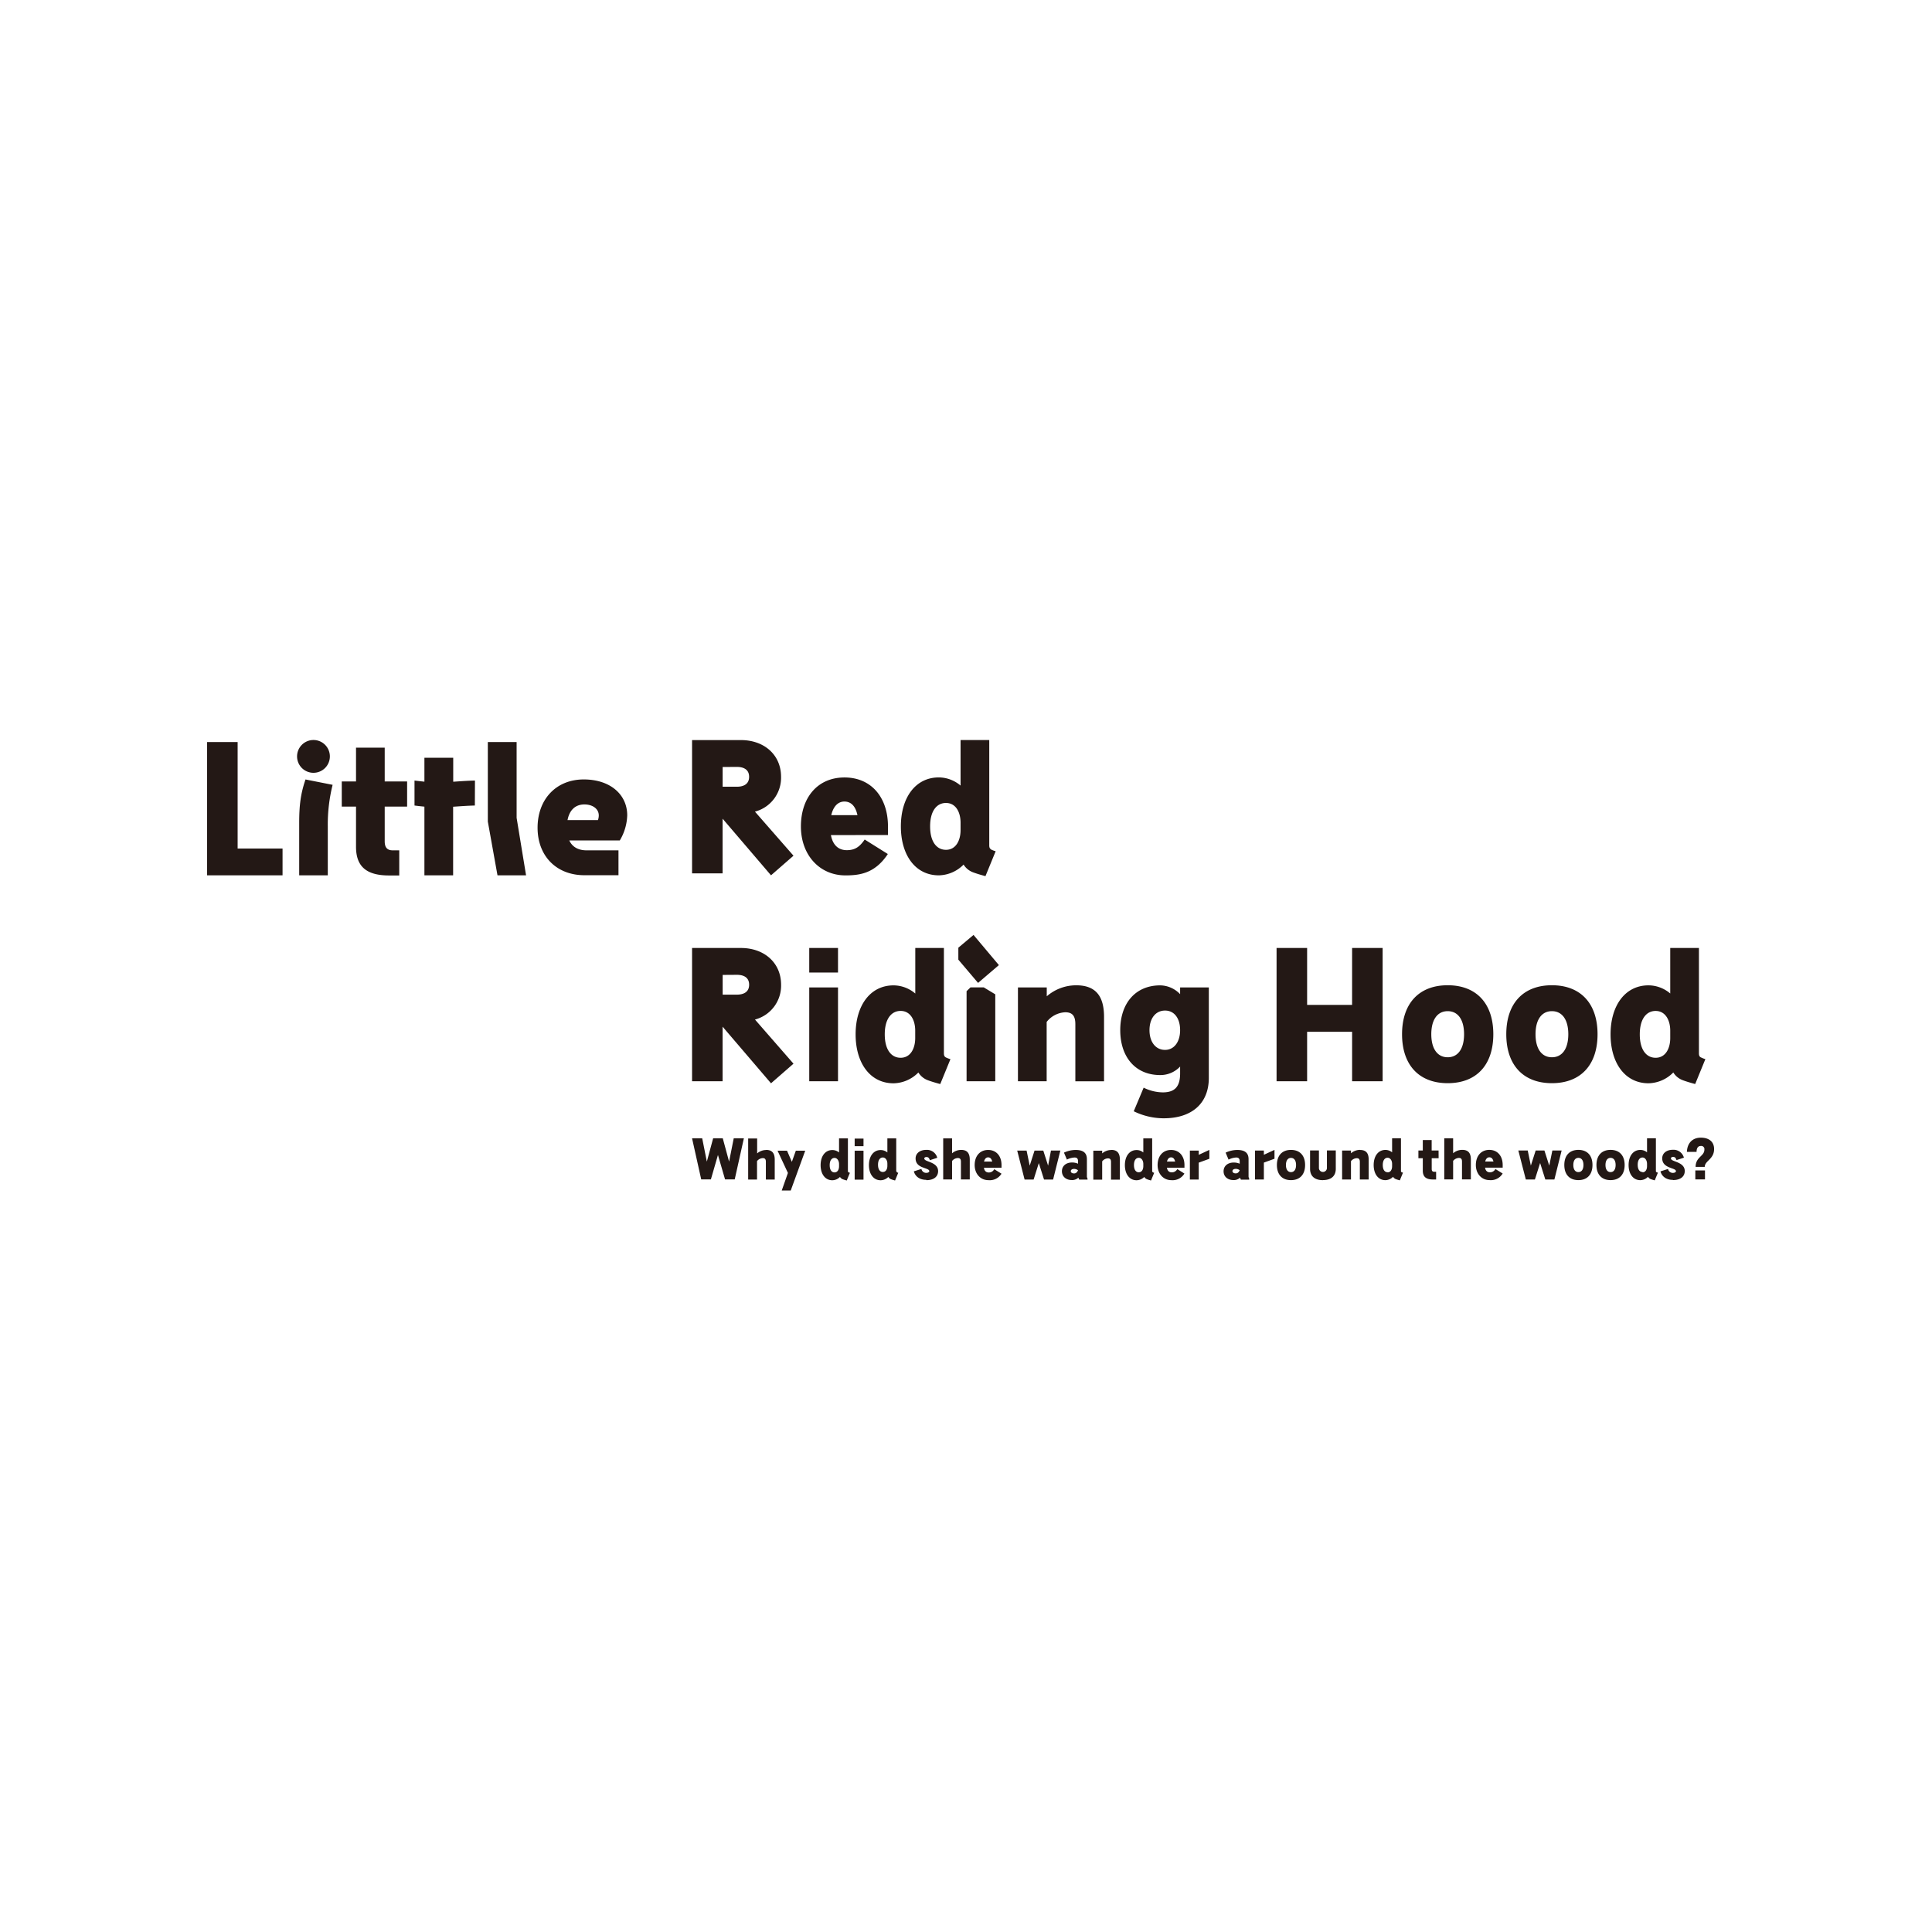 <svg id="레이어_1" data-name="레이어 1" xmlns="http://www.w3.org/2000/svg" viewBox="0 0 800 800"><defs><style>.cls-1{fill:#231815;}</style></defs><path class="cls-1" d="M235,339.58c.8-4.14,3.22-6.48,7-6.48,3.22,0,5.94,1.69,5.94,4.57a5.93,5.93,0,0,1-.34,1.91ZM256.65,348a21.43,21.43,0,0,0,3.07-10.38c0-8.59-7-14.87-18-14.87-11.46,0-19.12,8.24-19.12,20s7.85,19.66,19.39,19.66h14.11V352.11H242.89c-3.41,0-5.9-1.38-7.16-4.1Zm-38.82,14.45-3.91-23.8V307.27H202v32.92L206,362.46Zm-21.16-39.24c-3.26.07-6.17.3-9,.49v-9.92H175.74v9.89c-1.18-.12-2.56-.27-4.1-.46v10.34c1.54.2,2.92.35,4.1.46v28.44h11.89v-28.4c2.87-.19,5.78-.42,9-.5Zm-28.09.38H159.3v-14H147.42v14h-5.9V334h5.9v16.63c0,8.17,4.29,11.88,13.68,11.88h4.22V352.11h-2.68c-2.3,0-3.34-1.18-3.34-3.75V334h9.28Zm-32.85,38.86V342.11a67.59,67.59,0,0,1,2-17.13l-11.23-2.22c-2,5.9-2.61,10.57-2.61,18.09v21.61ZM129.79,320a6.79,6.79,0,1,0-6.78-6.79,6.78,6.78,0,0,0,6.78,6.79M98.4,307.27H85.75v55.19H117V351.35H98.4Z"/><path class="cls-1" d="M391.7,351.89c-3.8,0-6.56-3.26-6.56-9.7s2.76-9.7,6.56-9.7c4.17,0,6.05,3.95,6.05,8.17v3.06c0,4.22-1.88,8.17-6.05,8.17m18.66-.2c-.5-.3-.73-.72-.73-1.68V306.43H397.75v18.86a14,14,0,0,0-9-3.38c-9.7,0-15.72,8.4-15.72,20.28s6,20.27,15.72,20.27A14.77,14.77,0,0,0,399,358a7.75,7.75,0,0,0,4.06,3.26c1.23.46,3,1,5,1.53l4.22-10.31a10.38,10.38,0,0,1-2-.77m-60.67-19.81c2.91,0,4.68,2.07,5.44,5.63H344.21c.84-3.56,2.72-5.63,5.48-5.63m18,13.87v-3.6c0-11.84-6.79-20.24-18-20.24s-18.05,8.4-18.05,20.28,7.78,20.27,18.43,20.27c5.79,0,12.23-.76,17.56-8.85l-9.58-6c-2,2.88-3.87,4.41-7.4,4.41s-5.83-2.18-6.59-6.25Zm-62.59-28.21c2.72,0,5.09,1,5.09,4.11s-2.41,4.1-5.09,4.1c-2,0-3.91,0-5.87,0v-8.17Zm7.51,18.52a14.51,14.51,0,0,0,10.81-14.41c0-9.13-7-15.22-16.64-15.22H286.57v55.19h12.64V339l20.05,23.45,9.31-8.12Z"/><path class="cls-1" d="M482.42,434.74c-3.87,0-6.44-3.26-6.44-8.17s2.57-8.12,6.44-8.12,6.24,3.26,6.24,8.12-2.49,8.17-6.24,8.17m6.24-23.08a11.64,11.64,0,0,0-8.24-3.64c-10.27,0-16.55,7.44-16.55,18.55s6.28,18.59,16.55,18.59a11.2,11.2,0,0,0,8.24-3.52v2.83c0,5.48-2.18,7.86-7.2,7.86a18.31,18.31,0,0,1-7.9-1.95l-4.1,9.77a28.35,28.35,0,0,0,12.42,2.91c11.46,0,18.67-6,18.67-16.75V408.87H488.66Zm-43-3.67a18.58,18.58,0,0,0-12.22,4.56v-3.68H421.51v38.86H433.4V423.16a10.39,10.39,0,0,1,7.7-4c2.87,0,4.18,1.42,4.18,4.94v23.65h11.88V421.09c0-9-3.76-13.1-11.54-13.1m-33.5,39.74v-36l-4.75-2.87h-5.52l-1.61,1.57v37.29Zm1.5-48.1-10.5-12.49-6.29,5.28v4.95L405,407ZM372.92,438c-3.8,0-6.56-3.26-6.56-9.7s2.76-9.7,6.56-9.7c4.17,0,6.05,3.95,6.05,8.17v3.06c0,4.22-1.88,8.17-6.05,8.17m18.66-.2c-.5-.3-.73-.72-.73-1.68V392.54H379V411.4a14,14,0,0,0-9-3.38c-9.69,0-15.71,8.4-15.71,20.28s6,20.27,15.71,20.27a14.77,14.77,0,0,0,10.28-4.48,7.75,7.75,0,0,0,4.06,3.26c1.23.46,3,1,5,1.53l4.22-10.31a10.09,10.09,0,0,1-2-.77M347,408.87H335.09v38.86H347Zm0-16.33H335.09V402.7H347Zm-41.89,11.11c2.72,0,5.09,1,5.09,4.11s-2.41,4.1-5.09,4.1c-2,0-3.91,0-5.87,0v-8.17Zm7.51,18.52a14.51,14.51,0,0,0,10.81-14.41c0-9.13-7-15.22-16.64-15.22H286.57v55.19h12.64V425.12l20.05,23.45,9.31-8.12Z"/><path class="cls-1" d="M685.55,438c-3.79,0-6.55-3.25-6.55-9.69s2.76-9.7,6.55-9.7c4.18,0,6.06,4,6.06,8.16v3.07c0,4.22-1.88,8.16-6.06,8.16m18.67-.19c-.5-.31-.73-.73-.73-1.68V392.53H691.61v18.85a14,14,0,0,0-9-3.37c-9.7,0-15.71,8.39-15.71,20.28s6,20.27,15.71,20.27a14.75,14.75,0,0,0,10.27-4.48,7.75,7.75,0,0,0,4.06,3.26c1.23.46,3,1,5,1.53l4.22-10.31a10.93,10.93,0,0,1-1.95-.77m-61.6,0c-4.25,0-6.78-3.53-6.78-9.54s2.53-9.55,6.78-9.55,6.79,3.53,6.79,9.55-2.53,9.54-6.79,9.54m0,10.73c11.92,0,18.9-7.55,18.9-20.27s-7-20.28-18.9-20.28-18.89,7.55-18.89,20.28,7,20.27,18.89,20.27m-43.15-10.73c-4.26,0-6.79-3.53-6.79-9.54s2.53-9.55,6.79-9.55,6.78,3.53,6.78,9.55-2.53,9.54-6.78,9.54m0,10.73c11.92,0,18.89-7.55,18.89-20.27s-7-20.28-18.89-20.28-18.9,7.55-18.9,20.28,7,20.27,18.9,20.27m-39.59-32.42H541.25V392.53H528.6v55.19h12.65V427.25h18.63v20.47h12.64V392.53H559.88Z"/><path class="cls-1" d="M496.37,478.19v-1.76H492.7v12h3.67v-7l4.4-1.61v-3.67Zm-11.46,1.05c.9,0,1.44.64,1.68,1.74h-3.37c.26-1.1.84-1.74,1.69-1.74m5.55,4.28v-1.11c0-3.65-2.1-6.24-5.55-6.24s-5.57,2.59-5.57,6.25,2.4,6.26,5.69,6.26a5.69,5.69,0,0,0,5.41-2.73l-2.95-1.86a2.53,2.53,0,0,1-2.29,1.36c-1.11,0-1.8-.67-2-1.93Zm-18.91,1.9c-1.17,0-2-1-2-3s.85-3,2-3,1.87,1.22,1.87,2.52v.95c0,1.3-.58,2.52-1.87,2.52m5.76-.06c-.15-.1-.22-.23-.22-.52V471.39h-3.67v5.82a4.3,4.3,0,0,0-2.78-1c-3,0-4.85,2.59-4.85,6.25s1.86,6.26,4.85,6.26a4.54,4.54,0,0,0,3.17-1.38,2.36,2.36,0,0,0,1.26,1c.37.15.93.31,1.54.48l1.31-3.19a3.17,3.17,0,0,1-.61-.23m-17.15-9.21a5.73,5.73,0,0,0-3.77,1.41v-1.13h-3.67v12h3.67v-7.58a3.2,3.2,0,0,1,2.37-1.24c.89,0,1.29.43,1.29,1.52v7.3h3.67V480.2c0-2.77-1.16-4.05-3.56-4.05m-15.43,9.74c-.8,0-1.34-.38-1.34-.93s.54-.94,1.34-.94a2.61,2.61,0,0,1,1.66.58c-.44.92-.91,1.29-1.66,1.29m5.33-5.89c0-2.76-1.69-3.83-4.7-3.83a11.59,11.59,0,0,0-4.79,1.11l1.21,2.88a7.87,7.87,0,0,1,3.16-.86c1,0,1.45.45,1.45,1.56v1a6.15,6.15,0,0,0-2.47-.5c-2.52,0-4.2,1.46-4.2,3.63s1.68,3.64,4.08,3.64a3.71,3.71,0,0,0,2.74-1,3.73,3.73,0,0,0,.35.81h3.43V488a1.72,1.72,0,0,1-.26-1Zm-25.8,8.42H428l2.15-6.81,2.16,6.81h3.76l3-12h-3.89L434,482.68l-2-6.25h-3.62l-2,6.25-1.29-6.25h-3.89Zm-15.1-9.18c.9,0,1.45.64,1.68,1.74h-3.37c.26-1.1.84-1.74,1.69-1.74m5.55,4.28v-1.11c0-3.65-2.09-6.24-5.55-6.24s-5.57,2.59-5.57,6.25,2.4,6.26,5.69,6.26A5.7,5.7,0,0,0,414.7,486l-3-1.86a2.5,2.5,0,0,1-2.28,1.36c-1.11,0-1.8-.67-2-1.93ZM398,476.15a5.75,5.75,0,0,0-3.77,1.41v-6.17h-3.67v17h3.67v-7.64a3.2,3.2,0,0,1,2.38-1.24c.88,0,1.29.44,1.29,1.52v7.36h3.66V480.2c0-2.77-1.16-4.05-3.56-4.05M383.6,488.68c3,0,4.85-1.41,4.85-3.75s-2.12-3.25-3.72-3.87c-1-.39-2-.72-2-1.34,0-.4.39-.62.9-.62.72,0,1.11.38,1.41,1.31l3.06-1a4.4,4.4,0,0,0-4.54-3.27c-2.66,0-4.43,1.43-4.43,3.54,0,2.64,2.12,3.45,3.75,4,1,.37,1.92.64,1.92,1.26,0,.44-.58.72-1.26.72a2,2,0,0,1-2-1.63l-3.14,1c.61,2.21,2.52,3.52,5.17,3.52m-18-3.26c-1.17,0-2-1-2-3s.85-3,2-3,1.87,1.22,1.87,2.52v.95c0,1.3-.58,2.52-1.87,2.52m5.76-.06c-.15-.1-.22-.23-.22-.52V471.39h-3.67v5.82a4.3,4.3,0,0,0-2.78-1c-3,0-4.85,2.59-4.85,6.25s1.86,6.26,4.85,6.26a4.54,4.54,0,0,0,3.17-1.38,2.36,2.36,0,0,0,1.26,1c.37.15.93.31,1.54.48l1.31-3.19a3.17,3.17,0,0,1-.61-.23m-13.77-8.93h-3.66v12h3.66Zm0-5h-3.66v3.13h3.66Zm-12,14c-1.17,0-2-1-2-3s.85-3,2-3,1.87,1.22,1.87,2.52v.95c0,1.3-.58,2.52-1.87,2.52m5.76-.06c-.15-.1-.22-.23-.22-.52V471.39h-3.67v5.82a4.32,4.32,0,0,0-2.78-1c-3,0-4.85,2.59-4.85,6.25s1.86,6.26,4.85,6.26a4.54,4.54,0,0,0,3.17-1.38,2.38,2.38,0,0,0,1.25,1c.38.15.94.31,1.55.48l1.31-3.19a3.17,3.17,0,0,1-.61-.23m-23.43-4.3-2-4.63h-3.93l4.3,9.22-2.56,7.27h3.73l6-16.49h-3.89Zm-10.6-4.91a5.73,5.73,0,0,0-3.77,1.41v-6.17H309.8v17h3.67v-7.64a3.2,3.2,0,0,1,2.37-1.24c.89,0,1.29.44,1.29,1.52v7.36h3.67V480.2c0-2.77-1.16-4.05-3.56-4.05M301.9,481l-2.61-9.63h-4L292.69,481l-1.92-9.63h-4.2l3.79,17h4l2.93-10.12,2.94,10.12h4l3.79-17h-4.2Z"/><path class="cls-1" d="M706,484.64h-4v3.73h4Zm-.1-1.47c0-2.52,3.87-3.13,3.87-7.38,0-3-2.09-4.71-5.5-4.71s-5.61,2.19-5.76,5.88h4c0-1.54.6-2.45,1.79-2.45a1.32,1.32,0,0,1,1.45,1.52c0,2.78-3.63,3-3.63,7.14Zm-13.13,5.47c3,0,4.85-1.41,4.85-3.75s-2.11-3.26-3.72-3.87c-1-.39-2-.72-2-1.35,0-.39.39-.62.89-.62.73,0,1.12.38,1.41,1.32l3.07-1a4.43,4.43,0,0,0-4.55-3.27c-2.66,0-4.43,1.43-4.43,3.54,0,2.64,2.13,3.45,3.75,4.06,1,.36,1.93.64,1.93,1.25,0,.44-.58.72-1.27.72a2,2,0,0,1-2-1.63l-3.14,1c.61,2.21,2.52,3.53,5.17,3.53m-12.59-3.27c-1.18,0-2-1-2-3s.85-3,2-3S682,480.6,682,481.9v1c0,1.3-.58,2.52-1.86,2.52m5.76-.06c-.16-.09-.23-.22-.23-.52V471.34H682v5.82a4.3,4.3,0,0,0-2.78-1c-3,0-4.85,2.59-4.85,6.26s1.86,6.26,4.85,6.26a4.55,4.55,0,0,0,3.17-1.39,2.46,2.46,0,0,0,1.26,1c.38.14.93.3,1.55.47l1.3-3.18a3.21,3.21,0,0,1-.6-.24m-19,0c-1.32,0-2.1-1.09-2.1-2.94s.78-2.95,2.1-2.95,2.09,1.09,2.09,2.95-.78,2.94-2.09,2.94m0,3.32c3.68,0,5.83-2.34,5.83-6.26s-2.15-6.26-5.83-6.26-5.84,2.33-5.84,6.26,2.16,6.26,5.84,6.26m-13.32-3.32c-1.32,0-2.1-1.09-2.1-2.94s.78-2.95,2.1-2.95,2.09,1.09,2.09,2.95-.78,2.94-2.09,2.94m0,3.32c3.68,0,5.83-2.34,5.83-6.26s-2.15-6.26-5.83-6.26-5.83,2.33-5.83,6.26,2.15,6.26,5.83,6.26m-21.77-.26h3.76l2.16-6.82,2.15,6.82h3.76l3-12H642.8l-1.29,6.26-2-6.26h-3.62l-2,6.26-1.29-6.26h-3.89Zm-15.09-9.18c.9,0,1.44.63,1.68,1.73H615c.26-1.1.84-1.73,1.69-1.73m5.54,4.28v-1.11c0-3.66-2.09-6.25-5.54-6.25s-5.57,2.59-5.57,6.26,2.4,6.26,5.69,6.26a5.7,5.7,0,0,0,5.41-2.74l-3-1.85a2.55,2.55,0,0,1-2.29,1.36c-1.11,0-1.8-.68-2-1.93Zm-16.75-7.37a5.75,5.75,0,0,0-3.77,1.41v-6.18h-3.67v17h3.67v-7.65a3.22,3.22,0,0,1,2.38-1.24c.89,0,1.29.44,1.29,1.53v7.36h3.67v-8.23c0-2.76-1.16-4-3.57-4m-9.8.27h-2.86v-4.33h-3.67v4.33h-1.82v3.19h1.82v5.14c0,2.52,1.32,3.67,4.22,3.67h1.3v-3.2h-.83c-.7,0-1-.37-1-1.16v-4.45h2.86Zm-21.1,9c-1.18,0-2-1-2-3s.85-3,2-3,1.86,1.22,1.86,2.52v1c0,1.3-.58,2.52-1.86,2.52m5.76-.06c-.16-.09-.23-.22-.23-.52V471.34h-3.67v5.82a4.3,4.3,0,0,0-2.78-1c-3,0-4.85,2.59-4.85,6.26s1.86,6.26,4.85,6.26a4.55,4.55,0,0,0,3.17-1.39,2.46,2.46,0,0,0,1.26,1c.38.14.93.3,1.55.47l1.3-3.18a3.21,3.21,0,0,1-.6-.24m-17.16-9.2a5.75,5.75,0,0,0-3.77,1.41v-1.14h-3.67v12h3.67v-7.59a3.2,3.2,0,0,1,2.38-1.24c.88,0,1.29.44,1.29,1.53v7.3h3.66v-8.23c0-2.76-1.16-4-3.56-4M547.8,488.65c3.43,0,5.32-1.71,5.32-4.68v-7.59h-3.67v7.11a1.66,1.66,0,1,1-3.31,0v-7.11h-3.67V484c0,3,1.9,4.68,5.33,4.68m-13.23-3.33c-1.31,0-2.09-1.09-2.09-2.94s.78-2.95,2.09-2.95,2.1,1.09,2.1,2.95-.78,2.94-2.1,2.94m0,3.32c3.68,0,5.84-2.34,5.84-6.26s-2.16-6.26-5.84-6.26-5.83,2.33-5.83,6.26,2.15,6.26,5.83,6.26m-11.23-10.5v-1.76h-3.67v12h3.67v-7l4.4-1.6v-3.67Zm-11.66,7.7c-.8,0-1.35-.38-1.35-.93s.55-.94,1.35-.94a2.61,2.61,0,0,1,1.66.58c-.44.93-.91,1.29-1.66,1.29M517,480c0-2.75-1.7-3.83-4.7-3.83a11.59,11.59,0,0,0-4.79,1.11l1.21,2.89a7.9,7.9,0,0,1,3.15-.87c1,0,1.46.45,1.46,1.57v1a6.15,6.15,0,0,0-2.47-.49c-2.52,0-4.2,1.45-4.2,3.63s1.68,3.63,4.08,3.63a3.71,3.71,0,0,0,2.74-1,3.55,3.55,0,0,0,.35.82h3.43v-.48a1.7,1.7,0,0,1-.26-1Z"/></svg>